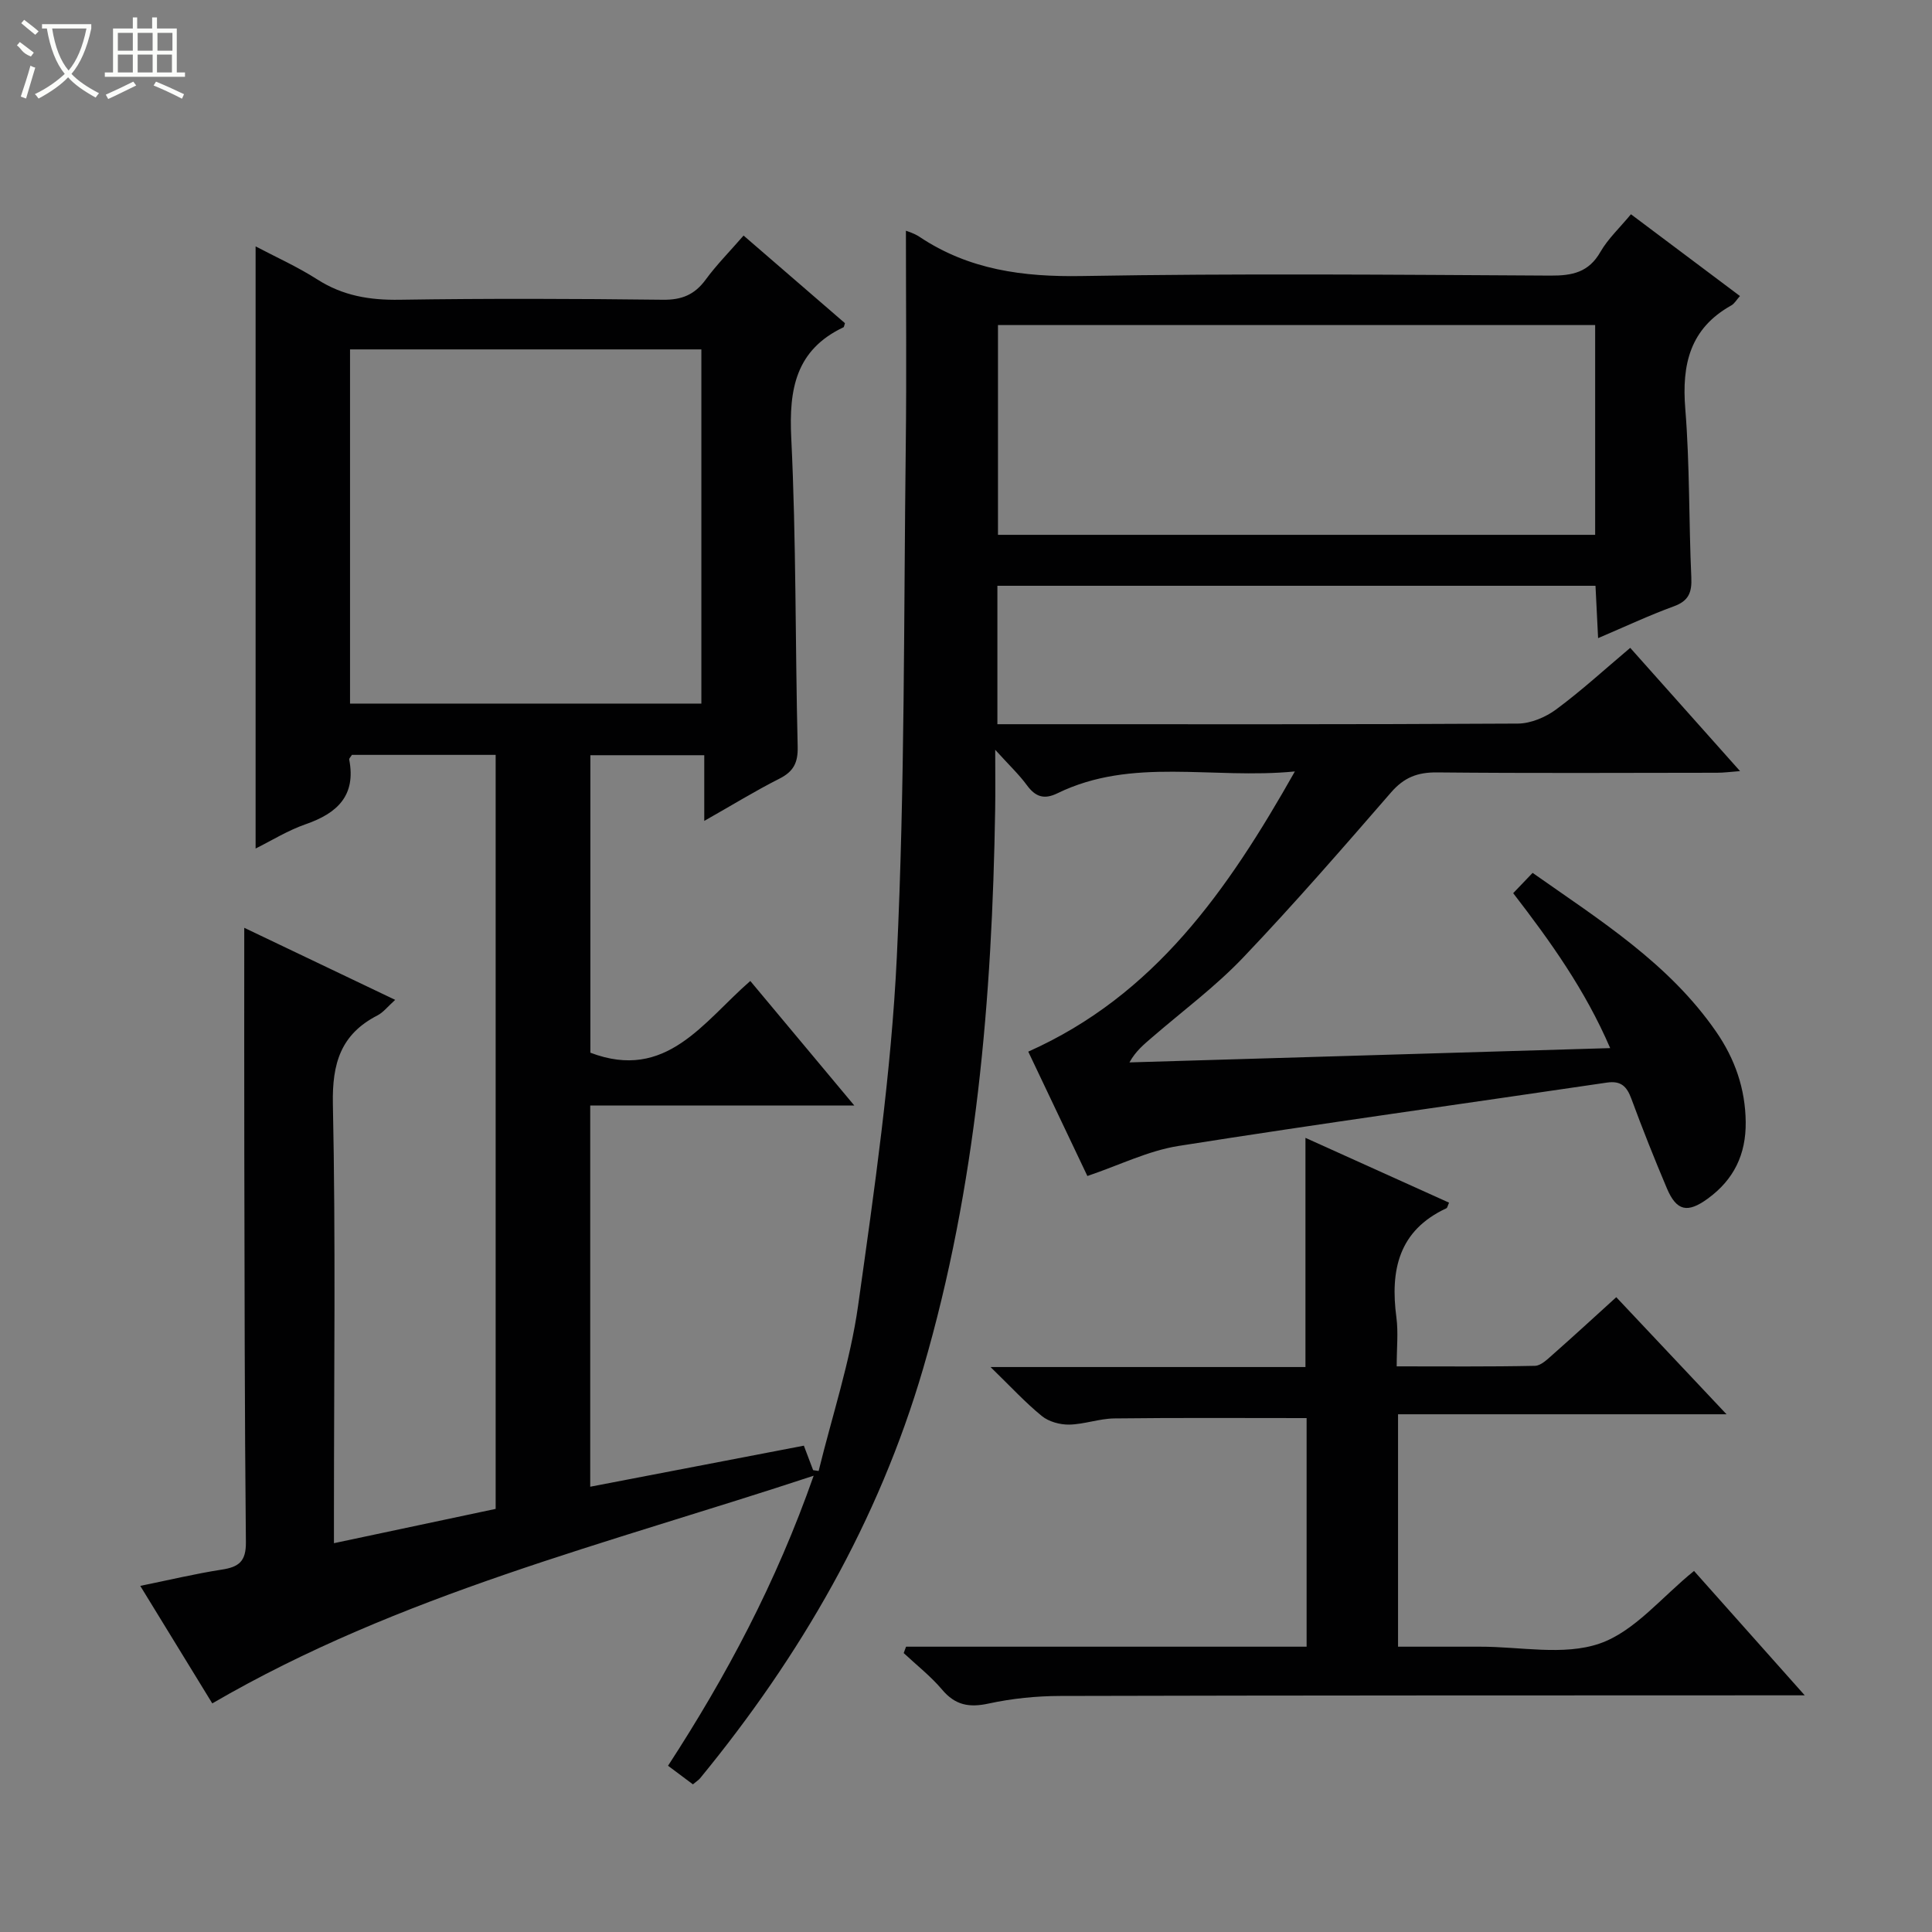 <svg enable-background="new 0 0 400 400" viewBox="0 0 400 400" xmlns="http://www.w3.org/2000/svg"><rect x="0" y="0" width="400" height="400" fill="#808080" stroke="none"/><path d="m337.67 44.36c7.76 5.82 15.06 11.29 22.57 16.93-.73.81-1.14 1.58-1.79 1.94-8.55 4.77-10.28 12.2-9.53 21.41.94 11.6.72 23.28 1.25 34.92.14 3.11-.55 4.86-3.64 5.98-5.12 1.87-10.08 4.2-15.66 6.58-.19-3.83-.36-7.21-.54-10.84-41.35 0-82.43 0-123.83 0v28.66h5.27c34.17 0 68.33.07 102.5-.13 2.68-.02 5.74-1.32 7.94-2.95 5.2-3.85 10-8.25 15.31-12.73 7.48 8.39 14.85 16.67 22.74 25.52-2 .15-3.38.34-4.76.34-19.33.02-38.67.12-58-.07-4.01-.04-6.8 1.04-9.47 4.11-10.04 11.56-20.08 23.13-30.64 34.21-5.71 6-12.46 11.01-18.76 16.45-1.7 1.47-3.46 2.86-4.79 5.27 32.84-.98 65.68-1.95 99.53-2.96-5.18-12.04-12.35-22.05-20.08-32.08 1.39-1.45 2.6-2.72 4.02-4.2 13.94 9.81 28.25 18.74 38.03 32.93 3.85 5.58 6.02 11.76 6.09 18.67.07 6.69-2.45 11.91-7.85 15.84-4.18 3.05-6.46 2.61-8.47-2.13-2.59-6.12-5.05-12.3-7.35-18.54-.94-2.55-2.14-3.78-5.07-3.35-29.55 4.37-59.14 8.45-88.65 13.11-6.3.99-12.28 3.99-18.91 6.23-3.93-8.27-8.1-17.04-12.24-25.75 26.13-11.65 41.26-33.33 55.2-58.01-17.18 1.68-33.66-3.04-49.16 4.52-2.79 1.36-4.57.72-6.33-1.68-1.61-2.2-3.63-4.1-6.55-7.32 0 5.1.05 8.69-.01 12.28-.63 39.17-3.86 78.03-14.92 115.84-9.24 31.59-25.39 59.49-46.18 84.82-.31.37-.74.63-1.48 1.25-1.64-1.23-3.31-2.48-5.15-3.85 12.09-18.6 22.36-37.84 30.15-60.05-42.85 14.15-85.68 24.54-124.51 47.14-4.57-7.46-9.56-15.61-14.91-24.33 5.99-1.22 11.4-2.52 16.89-3.37 3.51-.54 5.02-1.69 4.98-5.66-.27-26.83-.27-53.66-.33-80.49-.03-15.46-.01-30.91-.01-46.73 9.96 4.76 20.35 9.72 31.25 14.92-1.53 1.37-2.45 2.59-3.67 3.22-7.59 3.9-9.4 9.92-9.23 18.33.59 28.15.22 56.33.22 84.49v6.45c11.41-2.42 22.29-4.73 33.48-7.1 0-52.08 0-103.97 0-156.11-10.01 0-19.92 0-29.76 0-.25.42-.6.73-.56.96 1.45 7.48-2.48 11.13-9.02 13.4-3.72 1.29-7.15 3.44-10.36 5.03 0-41.5 0-82.99 0-124.67 4.07 2.15 8.63 4.19 12.8 6.86 5.29 3.38 10.84 4.29 17.03 4.19 18.16-.28 36.33-.22 54.5 0 3.9.05 6.56-1.04 8.84-4.15 2.25-3.07 4.96-5.8 7.86-9.14 7.15 6.18 14.13 12.22 20.99 18.14-.19.58-.2.8-.29.84-9.89 4.69-11.33 12.78-10.83 22.91 1.04 21.27.81 42.61 1.33 63.91.08 3.32-.83 5.15-3.77 6.64-5.01 2.53-9.81 5.49-15.57 8.75 0-4.92 0-9.1 0-13.6-8.23 0-15.77 0-23.58 0v61.59c15.73 5.99 23.38-6.39 33.11-14.85 7.07 8.47 13.95 16.7 21.54 25.79-18.8 0-36.63 0-54.68 0v78.92c14.77-2.84 29.35-5.64 44.23-8.5.61 1.62 1.27 3.34 1.92 5.07.38.06.76.12 1.14.17 2.79-11.4 6.54-22.67 8.17-34.23 3.37-23.99 6.86-48.08 8.02-72.23 1.68-35.23 1.42-70.56 1.85-105.84.18-14.94.03-29.89.03-44.48.15.07 1.63.47 2.84 1.28 10.22 6.82 21.43 8.31 33.59 8.1 32.32-.56 64.66-.27 97-.09 4.54.03 7.94-.67 10.36-4.91 1.57-2.72 3.96-4.94 6.32-7.79zm-7.41 22.94c-41.42 0-82.51 0-123.64 0v43.43h123.64c0-14.47 0-28.73 0-43.43zm-185.05 78.37c0-24.62 0-49 0-73.33-24.46 0-48.54 0-72.74 0v73.33z" fill="#010102"/><path d="m187.59 340.93h82.93c0-16.08 0-31.66 0-47.33-13.34 0-26.58-.09-39.82.07-3.12.04-6.22 1.22-9.34 1.28-1.9.03-4.22-.6-5.66-1.78-3.43-2.79-6.44-6.08-10.62-10.14h65.2c0-15.9 0-31.28 0-47.45 9.97 4.5 19.84 8.96 29.73 13.42-.28.62-.34 1.06-.55 1.16-9.91 4.6-11.65 12.83-10.35 22.61.41 3.09.06 6.27.06 10.12 9.79 0 19.21.09 28.63-.11 1.25-.03 2.58-1.36 3.67-2.32 4.35-3.84 8.61-7.76 13.16-11.89 7.51 7.98 14.8 15.72 22.83 24.24-23.13 0-45.44 0-68.01 0v48.12h15.43 1.5c8.33-.03 17.34 1.92 24.8-.65 7.23-2.49 12.85-9.63 19.55-15.03 7.33 8.23 14.7 16.51 22.92 25.75-2.74 0-4.45 0-6.16 0-49.32.02-98.64 0-147.96.13-4.96.01-10 .52-14.84 1.57-4.04.88-6.92.35-9.64-2.88-2.35-2.78-5.28-5.07-7.95-7.57.16-.44.33-.88.49-1.32z" fill="#010102"/><g fill="#fbfcfa"><path d="m6.4 11.7c-2-.8-1.9-1.6-2.9-2.3l.6-.7c.9.7 1.9 1.4 2.9 2.2zm-2.1 8.3c.7-2.1 1.4-4.2 2-6.4.2.1.6.3 1 .4-.7 2.3-1.3 4.4-1.9 6.4zm3-12.8c-1.1-.9-2.1-1.7-2.9-2.4l.6-.7c1 .8 2 1.5 3 2.4zm1.4-1.3v-.9h10.2v.9c-.9 4.2-2.3 7.3-4.1 9.4 1.3 1.4 3.2 2.7 5.7 4-.2.2-.4.5-.7.9-2.5-1.4-4.4-2.7-5.7-4.2-1.4 1.5-3.5 3-6.1 4.4 0 0 0 0-.1-.1-.3-.4-.5-.7-.7-.8 2.7-1.3 4.7-2.8 6.2-4.2-1.8-2.2-3-5.3-3.7-9.4zm9.2 0h-7.1c.6 3.8 1.7 6.7 3.4 8.7 1.7-2 2.9-4.8 3.7-8.7z"/><path d="m31.6 3.6h.9v2.3h4.1v9.1h1.7v.9h-16.6v-.9h1.7v-9.1h4.1v-2.3h.9v2.3h3.1v-2.3zm-4 13.3.6.8c-1.9.9-3.8 1.9-5.8 2.8-.2-.3-.3-.6-.5-.9 2-.9 3.9-1.8 5.7-2.7zm-3.2-10.1v3.7h3.1v-3.7zm0 4.5v3.7h3.1v-3.7zm4.1-4.5v3.7h3.1v-3.7zm0 4.5v3.7h3.1v-3.7zm9.1 9.1c-2.1-1.1-4.1-2-5.8-2.7l.5-.8c2.2.9 4.1 1.8 5.8 2.6l-.4.9zm-1.9-13.6h-3.1v3.7h3.1zm-3.2 4.5v3.7h3.1v-3.7z"/></g></svg>
